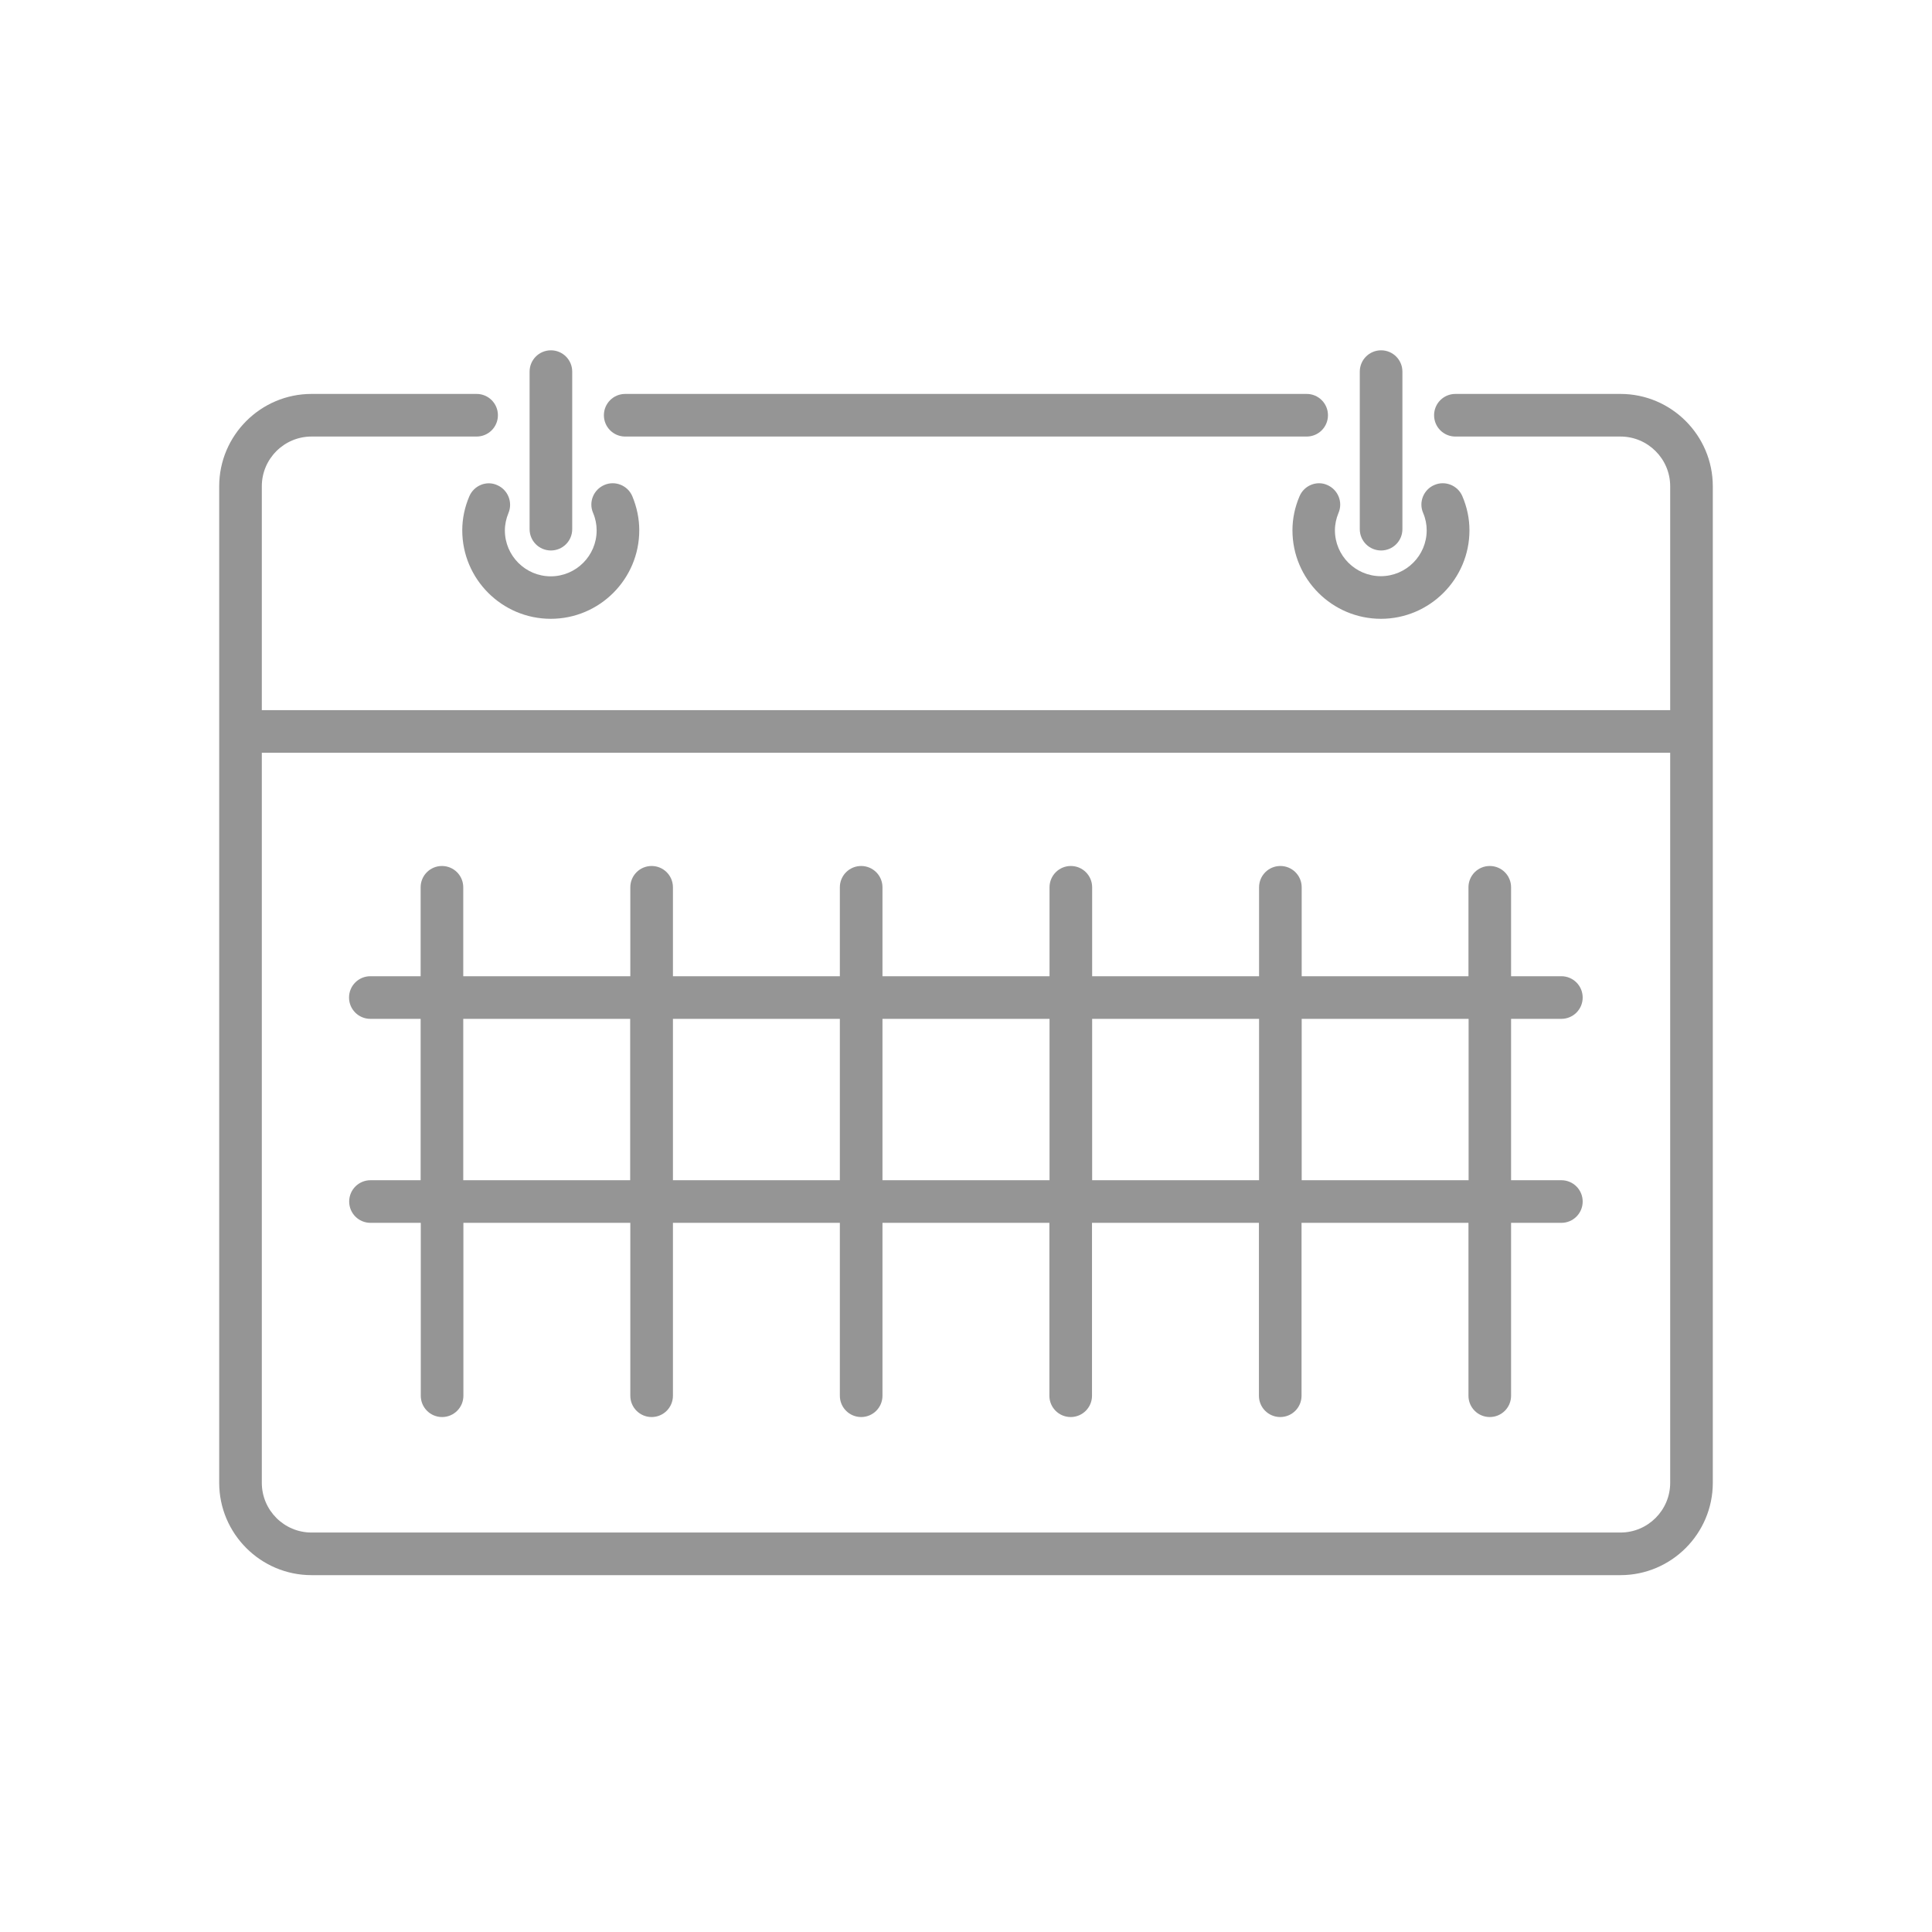 <?xml version="1.0" encoding="utf-8"?>
<!-- Generator: Adobe Illustrator 23.0.1, SVG Export Plug-In . SVG Version: 6.00 Build 0)  -->
<svg version="1.1" id="レイヤー_1" xmlns="http://www.w3.org/2000/svg" xmlns:xlink="http://www.w3.org/1999/xlink" x="0px"
	 y="0px" width="136px" height="136px" viewBox="0 0 136 136" style="enable-background:new 0 0 136 136;" xml:space="preserve">
<style type="text/css">
	.st0{fill:#959595;}
</style>
<g>
	<path class="st0" d="M33.04,34.93c-0.33,0.77-0.5,1.58-0.5,2.4c0,3.44,2.8,6.23,6.23,6.23c3.44,0,6.23-2.8,6.23-6.23
		c0-0.82-0.17-1.63-0.49-2.4c-0.32-0.76-1.21-1.12-1.97-0.79s-1.12,1.2-0.79,1.97c0.17,0.4,0.25,0.81,0.25,1.23
		c0,1.78-1.45,3.23-3.23,3.23c-1.78,0-3.23-1.45-3.23-3.23c0-0.42,0.09-0.83,0.25-1.22c0.32-0.76-0.03-1.64-0.79-1.97
		C34.25,33.81,33.37,34.17,33.04,34.93z"/>
	<path class="st0" d="M38.78,38.75c0.83,0,1.5-0.67,1.5-1.5V26.16c0-0.83-0.67-1.5-1.5-1.5s-1.5,0.67-1.5,1.5v11.09
		C37.28,38.08,37.95,38.75,38.78,38.75z"/>
	<path class="st0" d="M91.48,34.93c-0.33,0.77-0.5,1.58-0.5,2.4c0,3.44,2.8,6.23,6.23,6.23s6.23-2.8,6.23-6.23
		c0-0.82-0.17-1.63-0.5-2.4c-0.32-0.76-1.21-1.12-1.97-0.79c-0.76,0.32-1.12,1.21-0.79,1.97c0.17,0.4,0.25,0.81,0.25,1.22
		c0,1.78-1.45,3.23-3.23,3.23s-3.23-1.45-3.23-3.23c0-0.42,0.09-0.83,0.25-1.22c0.33-0.76-0.03-1.64-0.79-1.97
		C92.69,33.81,91.8,34.17,91.48,34.93z"/>
	<path class="st0" d="M97.22,38.75c0.83,0,1.5-0.67,1.5-1.5V26.16c0-0.83-0.67-1.5-1.5-1.5s-1.5,0.67-1.5,1.5v11.09
		C95.72,38.08,96.39,38.75,97.22,38.75z"/>
	<path class="st0" d="M44.01,30.73h47.97c0.83,0,1.5-0.67,1.5-1.5s-0.67-1.5-1.5-1.5H44.01c-0.83,0-1.5,0.67-1.5,1.5
		S43.18,30.73,44.01,30.73z"/>
	<path class="st0" d="M114.07,27.73h-11.62c-0.83,0-1.5,0.67-1.5,1.5s0.67,1.5,1.5,1.5h11.62c1.93,0,3.5,1.57,3.5,3.5v15.76H18.43
		V34.23c0-1.93,1.57-3.5,3.5-3.5h11.62c0.83,0,1.5-0.67,1.5-1.5s-0.67-1.5-1.5-1.5H21.93c-3.58,0-6.5,2.92-6.5,6.5v17.26v1.5v51.39
		c0,3.58,2.92,6.5,6.5,6.5h92.14c3.58,0,6.5-2.92,6.5-6.5V52.99v-1.5V34.23C120.57,30.65,117.65,27.73,114.07,27.73z M117.57,104.38
		c0,1.93-1.57,3.5-3.5,3.5H21.93c-1.93,0-3.5-1.57-3.5-3.5V52.99h99.14V104.38z"/>
	<path class="st0" d="M26.08,83.08c-0.83,0-1.5,0.67-1.5,1.5s0.67,1.5,1.5,1.5h3.54v12.17c0,0.83,0.67,1.5,1.5,1.5s1.5-0.67,1.5-1.5
		V86.08h11.75v12.17c0,0.83,0.67,1.5,1.5,1.5s1.5-0.67,1.5-1.5V86.08h11.75v12.17c0,0.83,0.67,1.5,1.5,1.5s1.5-0.67,1.5-1.5V86.08
		h11.75v12.17c0,0.83,0.67,1.5,1.5,1.5s1.5-0.67,1.5-1.5V86.08h11.75v12.17c0,0.83,0.67,1.5,1.5,1.5s1.5-0.67,1.5-1.5V86.08h11.75
		v12.17c0,0.83,0.67,1.5,1.5,1.5s1.5-0.67,1.5-1.5V86.08h3.54c0.83,0,1.5-0.67,1.5-1.5s-0.67-1.5-1.5-1.5h-3.54V71.72h3.54
		c0.83,0,1.5-0.67,1.5-1.5s-0.67-1.5-1.5-1.5h-3.54v-6.26c0-0.83-0.67-1.5-1.5-1.5s-1.5,0.67-1.5,1.5v6.26H91.63v-6.26
		c0-0.83-0.67-1.5-1.5-1.5s-1.5,0.67-1.5,1.5v6.26H76.88v-6.26c0-0.83-0.67-1.5-1.5-1.5s-1.5,0.67-1.5,1.5v6.26H62.12v-6.26
		c0-0.83-0.67-1.5-1.5-1.5s-1.5,0.67-1.5,1.5v6.26H47.37v-6.26c0-0.83-0.67-1.5-1.5-1.5s-1.5,0.67-1.5,1.5v6.26H32.61v-6.26
		c0-0.83-0.67-1.5-1.5-1.5s-1.5,0.67-1.5,1.5v6.26h-3.54c-0.83,0-1.5,0.67-1.5,1.5s0.67,1.5,1.5,1.5h3.54v11.36H26.08z
		 M103.38,71.72v11.36H91.63V71.72H103.38z M88.63,71.72v11.36H76.88V71.72H88.63z M73.88,71.72v11.36H62.12V71.72H73.88z
		 M59.12,71.72v11.36H47.37V71.72H59.12z M32.61,71.72h11.75v11.36H32.61V71.72z"/>
</g>
</svg>
